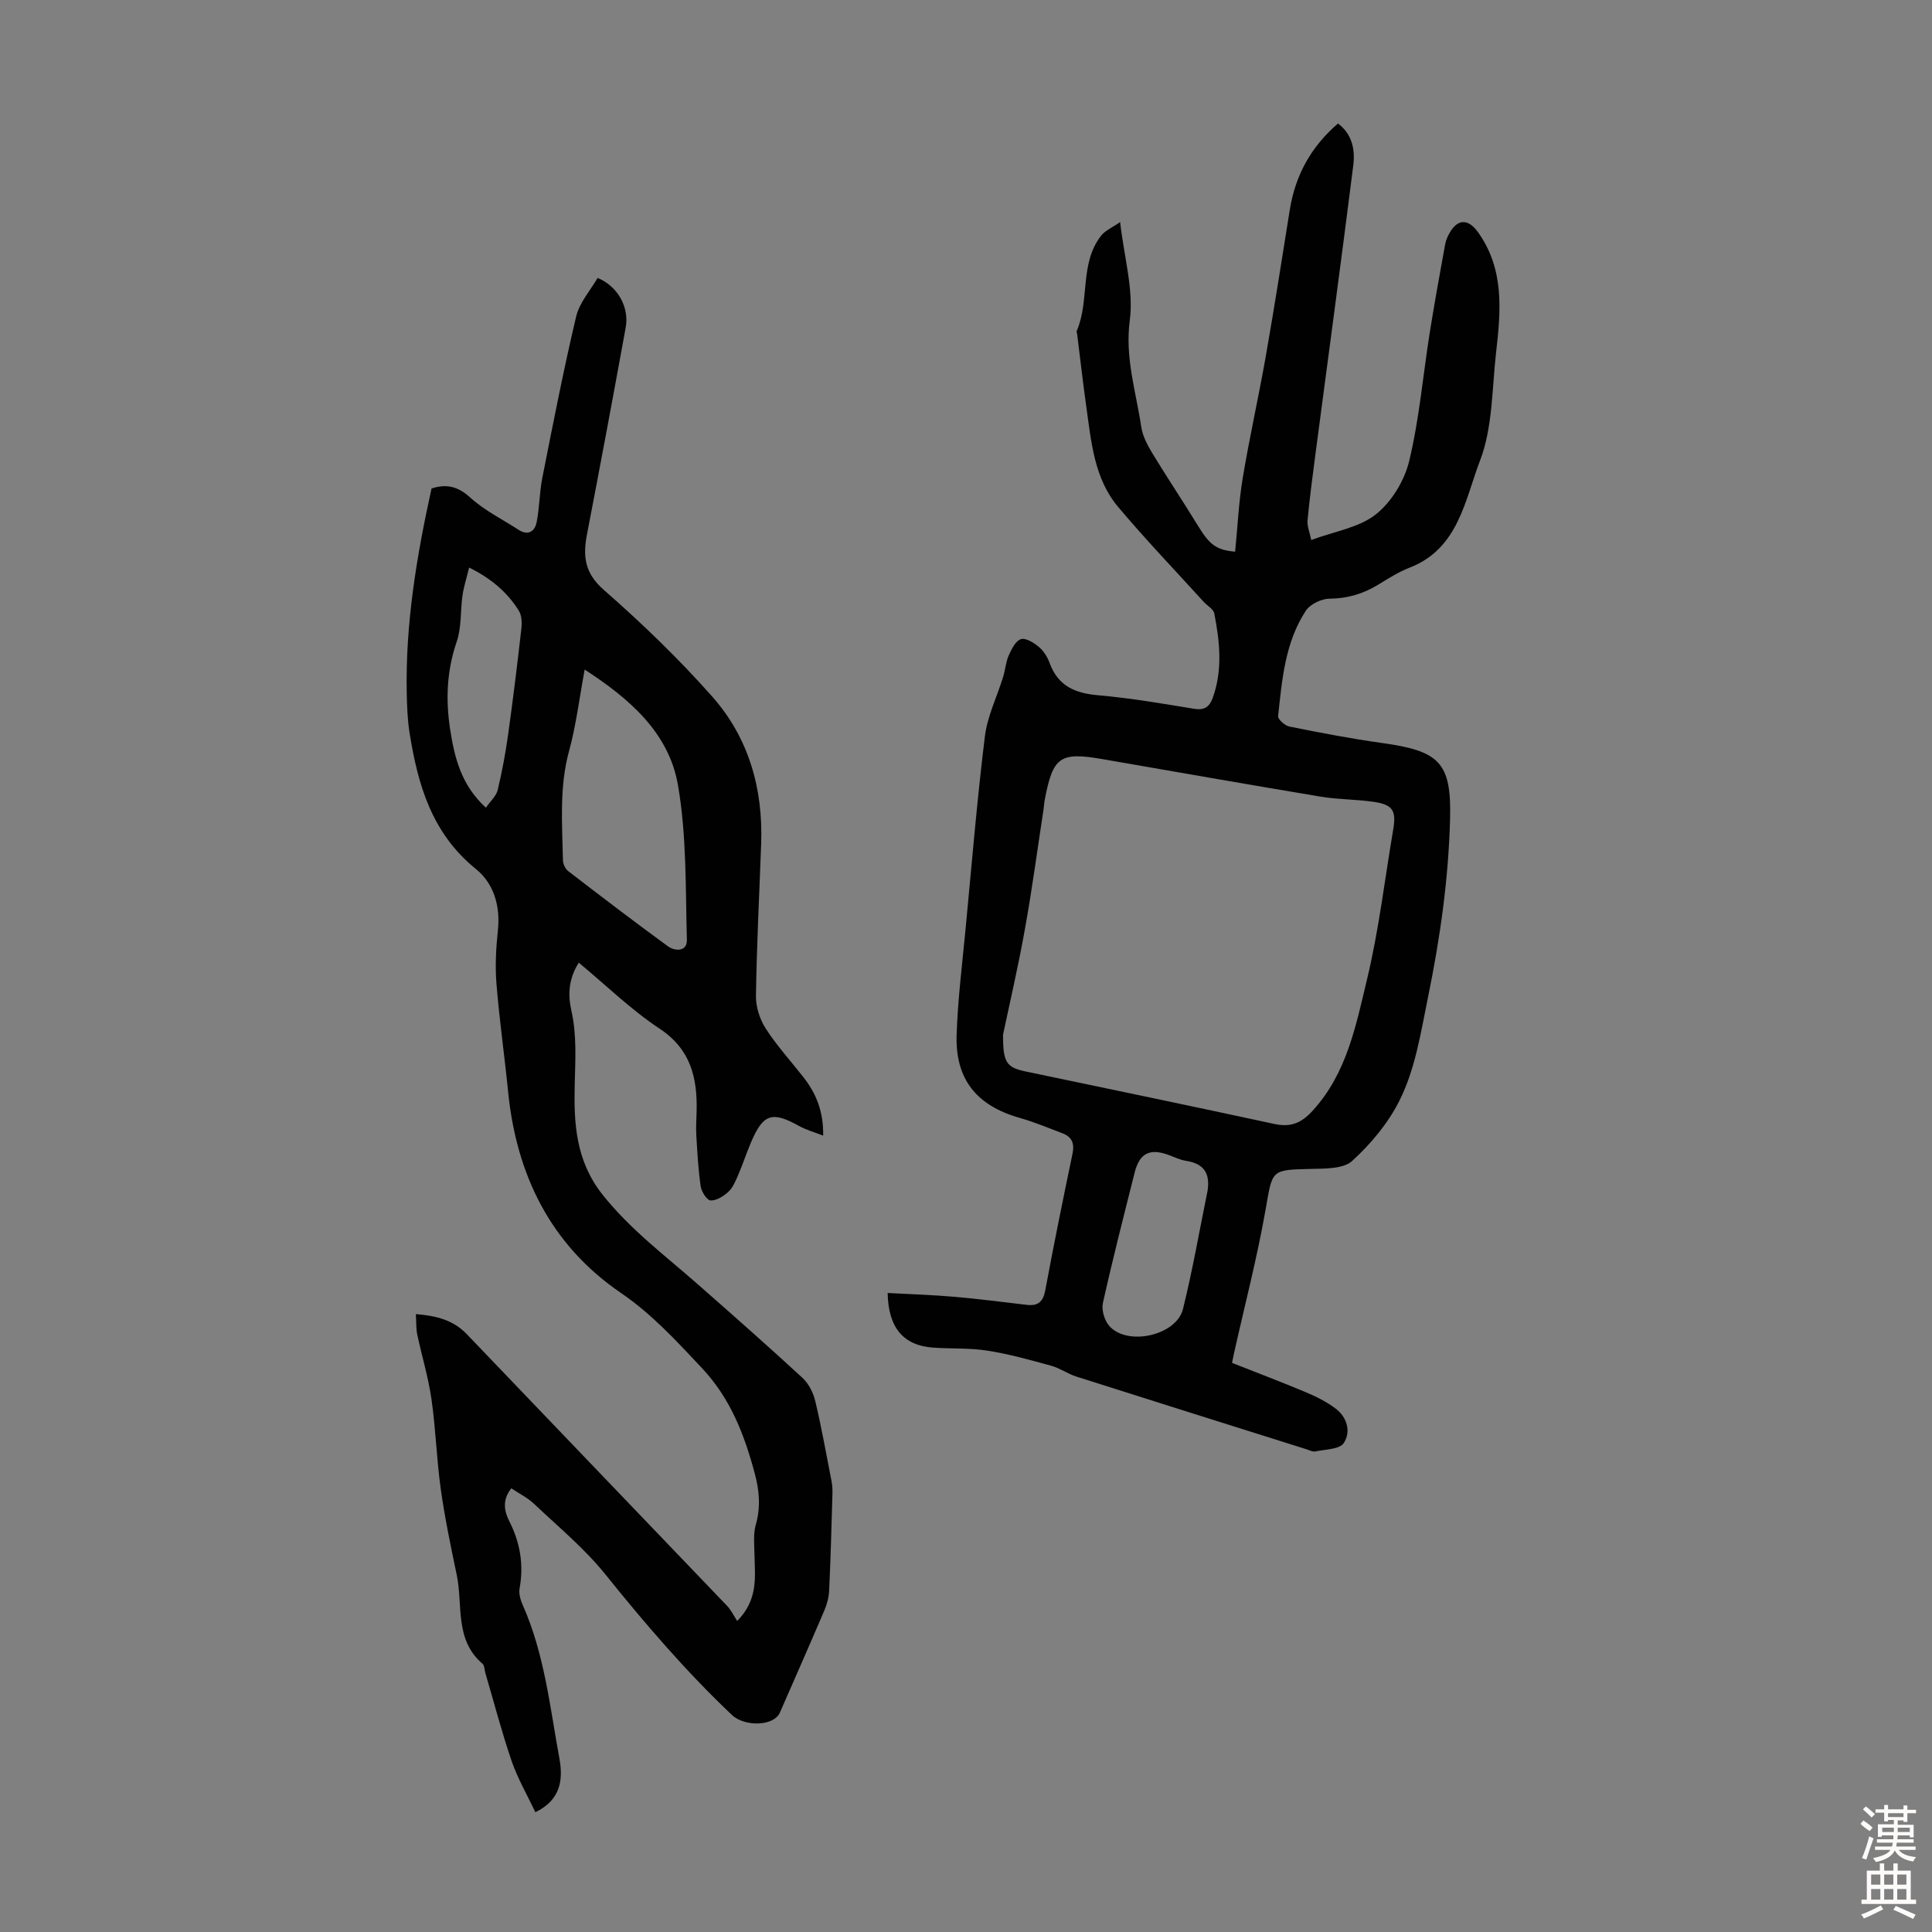 <svg enable-background="new 0 0 400 400" viewBox="0 0 400 400" xmlns="http://www.w3.org/2000/svg"><rect x="0" y="0" width="400" height="400" fill="#808080" stroke="none"/><path d="m86.1 272.07c4.26.35 7.74 1.22 10.56 4.17 17.94 18.77 35.93 37.48 53.88 56.24.83.87 1.37 2.03 2.09 3.13 4.41-4.49 3.66-9.16 3.58-13.71-.04-2.08-.29-4.29.27-6.23 1.03-3.6.74-7.03-.2-10.54-2.15-8.04-5.01-15.56-10.94-21.87-5.28-5.62-10.33-11.16-16.84-15.61-14.46-9.89-21.57-24.33-23.3-41.61-.74-7.45-1.81-14.88-2.41-22.34-.3-3.65-.1-7.39.29-11.04.55-5.09-.85-9.76-4.57-12.76-9.09-7.35-12-17.4-13.71-28.15-.44-2.74-.53-5.55-.59-8.33-.28-14.28 2.04-28.26 5.14-42.29 3.02-.98 5.43-.48 8.03 1.9 2.92 2.66 6.61 4.47 9.97 6.65 1.99 1.29 3.37.36 3.75-1.54.61-3.04.58-6.21 1.19-9.25 2.21-11.15 4.38-22.32 7-33.37.68-2.88 2.94-5.38 4.44-7.98 4.18 1.74 6.58 6.04 5.81 10.3-2.6 14.27-5.26 28.54-8.01 42.78-.88 4.55-.49 8.04 3.5 11.53 7.88 6.9 15.49 14.23 22.43 22.07 7.55 8.53 10.54 19.04 10.13 30.45-.38 10.51-.92 21.02-1.08 31.53-.03 2.26.79 4.83 2.02 6.74 2.29 3.56 5.18 6.72 7.8 10.07 2.62 3.34 4.18 7.06 4.1 12.11-1.88-.74-3.53-1.18-4.98-1.99-5.57-3.11-7.44-2.54-9.94 3.33-.96 2.26-1.73 4.6-2.7 6.86-.53 1.22-1.08 2.57-2.01 3.43-.99.92-2.46 1.84-3.68 1.79-.75-.03-1.89-1.81-2.05-2.92-.51-3.52-.7-7.09-.91-10.64-.1-1.67.04-3.36.07-5.03.14-6.89-1.25-12.74-7.7-17-5.91-3.91-11.06-8.97-16.7-13.64-2.12 3.34-2.28 6.62-1.53 9.94 1.14 5.08.81 10.13.69 15.3-.19 7.92.17 15.69 5.7 22.71 5.73 7.26 12.93 12.61 19.7 18.57 7.31 6.42 14.61 12.85 21.76 19.45 1.28 1.18 2.23 3.07 2.64 4.79 1.29 5.43 2.27 10.94 3.34 16.42.17.87.25 1.78.22 2.66-.19 6.7-.37 13.39-.68 20.08-.06 1.4-.43 2.87-.98 4.16-3.02 7.08-6.14 14.12-9.22 21.18-1.24 2.84-7.29 3-9.95.48-9.51-9.01-17.99-18.9-26.19-29.1-4.31-5.36-9.73-9.83-14.75-14.59-1.34-1.27-3.08-2.12-4.72-3.22-1.9 2.39-1.49 4.7-.42 6.8 2.26 4.46 3.03 9.03 2.13 13.97-.2 1.1.23 2.44.71 3.52 4.44 10.05 5.57 20.91 7.52 31.54.77 4.19.51 8.59-4.96 11.23-1.69-3.58-3.65-6.95-4.9-10.56-2.06-6.01-3.66-12.18-5.46-18.29-.19-.64-.16-1.53-.58-1.89-5.84-4.97-4.03-12.15-5.34-18.4-1.23-5.89-2.47-11.79-3.3-17.74-.87-6.19-1.04-12.47-1.93-18.65-.65-4.5-1.99-8.9-2.94-13.36-.26-1.21-.18-2.46-.29-4.24zm34.95-133.44c-1.13 6.09-1.78 11.56-3.22 16.81-2.06 7.51-1.43 15.08-1.28 22.65.02.77.47 1.78 1.06 2.24 6.82 5.25 13.66 10.47 20.62 15.55 1.53 1.12 4.05 1.18 3.98-1.3-.29-10.69-.03-21.54-1.84-32.01-1.88-10.91-10.08-17.94-19.32-23.94zm-23.92-21.12c-.51 2.1-1.1 3.9-1.37 5.74-.46 3.19-.18 6.61-1.2 9.59-2.07 6.02-2.31 12.04-1.36 18.18.9 5.85 2.3 11.55 7.4 16.2.97-1.4 2.14-2.42 2.44-3.65.91-3.79 1.62-7.63 2.16-11.49 1.02-7.28 1.91-14.58 2.74-21.89.14-1.23.09-2.76-.52-3.74-2.41-3.88-5.8-6.72-10.29-8.94z" fill="#010102"/><path d="m255.08 282.17c5.16 2.04 10.26 3.97 15.29 6.08 2.14.9 4.28 1.97 6.13 3.36 2.43 1.81 3.24 4.84 1.71 7.16-.86 1.31-3.82 1.3-5.87 1.73-.59.12-1.29-.27-1.93-.47-15.86-5-31.73-9.98-47.58-15.03-1.78-.57-3.38-1.74-5.17-2.23-4.36-1.2-8.74-2.43-13.2-3.13-3.73-.59-7.58-.36-11.37-.64-6.01-.45-9.19-4.08-9.31-11.3 4.64.25 9.25.39 13.84.79 5.01.43 9.99 1.09 14.99 1.67 2.29.26 3.35-.62 3.8-3 1.76-9.45 3.67-18.87 5.64-28.28.44-2.11-.09-3.49-2.07-4.24-2.92-1.1-5.8-2.32-8.79-3.17-8.99-2.55-13.45-7.98-13.13-17.3.25-7.35 1.17-14.69 1.87-22.02 1.26-13.25 2.36-26.51 3.98-39.71.52-4.19 2.52-8.2 3.78-12.3.45-1.47.55-3.08 1.17-4.47.57-1.29 1.43-3.01 2.52-3.34 1.01-.31 2.69.76 3.73 1.63.98.82 1.76 2.09 2.21 3.32 1.73 4.72 5.22 6.25 9.99 6.66 6.67.58 13.3 1.72 19.92 2.81 2.11.35 3.17-.4 3.83-2.21 2.12-5.8 1.48-11.68.35-17.52-.18-.92-1.46-1.61-2.21-2.43-5.92-6.52-12.03-12.89-17.7-19.63-4.99-5.93-5.57-13.51-6.6-20.81-.7-4.98-1.26-9.99-1.89-14.98-.03-.22-.15-.48-.08-.66 2.72-6.31.53-13.89 5.02-19.69.85-1.1 2.33-1.7 3.96-2.84.83 7.32 2.83 14.02 2 20.34-1.03 7.79 1.29 14.75 2.37 22.04.28 1.89 1.27 3.78 2.28 5.45 3.07 5.06 6.37 9.98 9.46 15.03 2.4 3.92 3.75 5.03 7.7 5.38.51-5.09.74-10.24 1.58-15.29 1.39-8.37 3.27-16.66 4.74-25.02 1.78-10.12 3.37-20.28 4.99-30.43 1.14-7.13 4.35-13.07 9.99-17.91 3 2.26 3.56 5.5 3.16 8.69-2.5 19.85-5.19 39.68-7.8 59.52-.61 4.65-1.23 9.31-1.67 13.98-.11 1.21.46 2.49.77 4.04 4.82-1.79 9.88-2.55 13.37-5.3 3.25-2.56 5.93-6.99 6.91-11.06 2.08-8.64 2.84-17.6 4.23-26.42.98-6.16 2.09-12.29 3.21-18.42.18-.96.62-1.93 1.15-2.76 1.71-2.66 3.82-2.35 5.67.25 5.49 7.7 4.71 16.28 3.73 24.87-.86 7.53-.69 15.53-3.33 22.41-3.13 8.15-4.45 18.22-14.54 22.14-2.27.88-4.39 2.22-6.49 3.51-3.12 1.91-6.37 2.9-10.12 2.93-1.69.01-4.03 1.14-4.93 2.52-4.29 6.57-4.91 14.26-5.72 21.8-.07.66 1.42 1.98 2.35 2.16 6.34 1.27 12.7 2.5 19.1 3.39 11.92 1.66 14.47 3.96 14.15 15.81-.33 12.39-2.06 24.63-4.57 36.86-1.51 7.35-2.6 14.79-5.93 21.42-2.33 4.65-5.9 8.92-9.76 12.44-1.83 1.68-5.61 1.59-8.53 1.66-8.37.2-7.95.14-9.41 8.46-1.76 10-4.33 19.86-6.55 29.79-.1.5-.2 1.02-.39 1.91zm-47.41-67.96c-.03 5.87.75 6.8 4.75 7.64 17.16 3.59 34.32 7.16 51.46 10.86 3.35.72 5.55-.18 7.89-2.75 7.09-7.75 8.96-17.65 11.26-27.2 2.45-10.18 3.66-20.67 5.42-31.02.66-3.89-.07-5.14-4-5.72-3.64-.54-7.37-.47-11-1.08-15.09-2.51-30.16-5.17-45.24-7.78-8.76-1.51-10.21-.5-11.91 8.44-.13.66-.15 1.33-.25 2-1.27 8.27-2.37 16.56-3.86 24.79-1.39 7.82-3.2 15.54-4.52 21.82zm42.36 32.24c.52-3.66-.88-5.56-4.51-6.12-1.3-.2-2.53-.85-3.8-1.29-3.75-1.3-5.81-.22-6.8 3.72-2.26 8.99-4.57 17.98-6.58 27.03-.32 1.45.34 3.64 1.36 4.77 3.76 4.2 13.87 1.93 15.22-3.54 2.01-8.1 3.43-16.36 5.11-24.57z" fill="#010102"/><g fill="#fcfbfa"><path d="m385.2 377.6.6-.7c.6.4 1.3.9 1.9 1.5l-.6.7c-.8-.5-1.4-1-1.9-1.5zm.3 7.1c.6-1.4 1.1-2.9 1.5-4.5.3.1.6.3.9.4-.5 1.4-1 2.9-1.5 4.4zm.2-10.1.6-.6c.7.5 1.3 1.1 1.9 1.6l-.7.7c-.6-.6-1.2-1.2-1.8-1.7zm8.4-.8h.8v.9h1.8v.7h-1.8v1.8h-.8v-.3h-1.2v.9h3.3v2.6h-.8v-.4h-2.5c0 .3 0 .6-.1.8h3.4v.7h-3.5c0 .3-.1.6-.1.8h4v.7h-3.5c.7.9 1.9 1.3 3.6 1.5-.2.2-.4.5-.6.9-1.9-.3-3.2-1.1-3.8-2.3-.5 1.1-1.8 2-3.9 2.4-.2-.3-.4-.5-.6-.8 1.9-.4 3.1-.9 3.6-1.7h-3.2v-.7h3.5c.1-.2.1-.5.2-.8h-3.3v-.7h3.4c0-.2 0-.5 0-.8h-2.4v.3h-.8v-2.6h3.3v-.9h-1.2v.3h-.8v-1.8h-1.8v-.7h1.8v-.9h.8v.9h3.2zm-4.4 5.5h2.4c0-.3 0-.6 0-.9h-2.4zm1.2-3.1h3.2v-.8h-3.2zm4.4 2.2h-2.4v.9h2.5v-.9z"/><path d="m389.2 385.8h.9v1.5h1.9v-1.5h.9v1.5h2.7v6h1.1v.9h-11.3v-.9h1.1v-6h2.7zm.2 8.7.5.8c-1.2.6-2.5 1.3-4 1.9-.2-.3-.3-.6-.6-.8 1.6-.6 3-1.3 4.1-1.9zm-2-4.3h1.9v-2.1h-1.9zm0 3.1h1.9v-2.2h-1.9zm2.7-3.1h1.9v-2.1h-1.9zm0 3.1h1.9v-2.2h-1.9zm2.4 1.3c1.4.6 2.7 1.2 4.1 1.8l-.5.9c-1.5-.7-2.8-1.4-4.1-1.9zm2.2-6.5h-1.9v2.1h1.9zm-1.9 5.2h1.9v-2.2h-1.9z"/></g></svg>